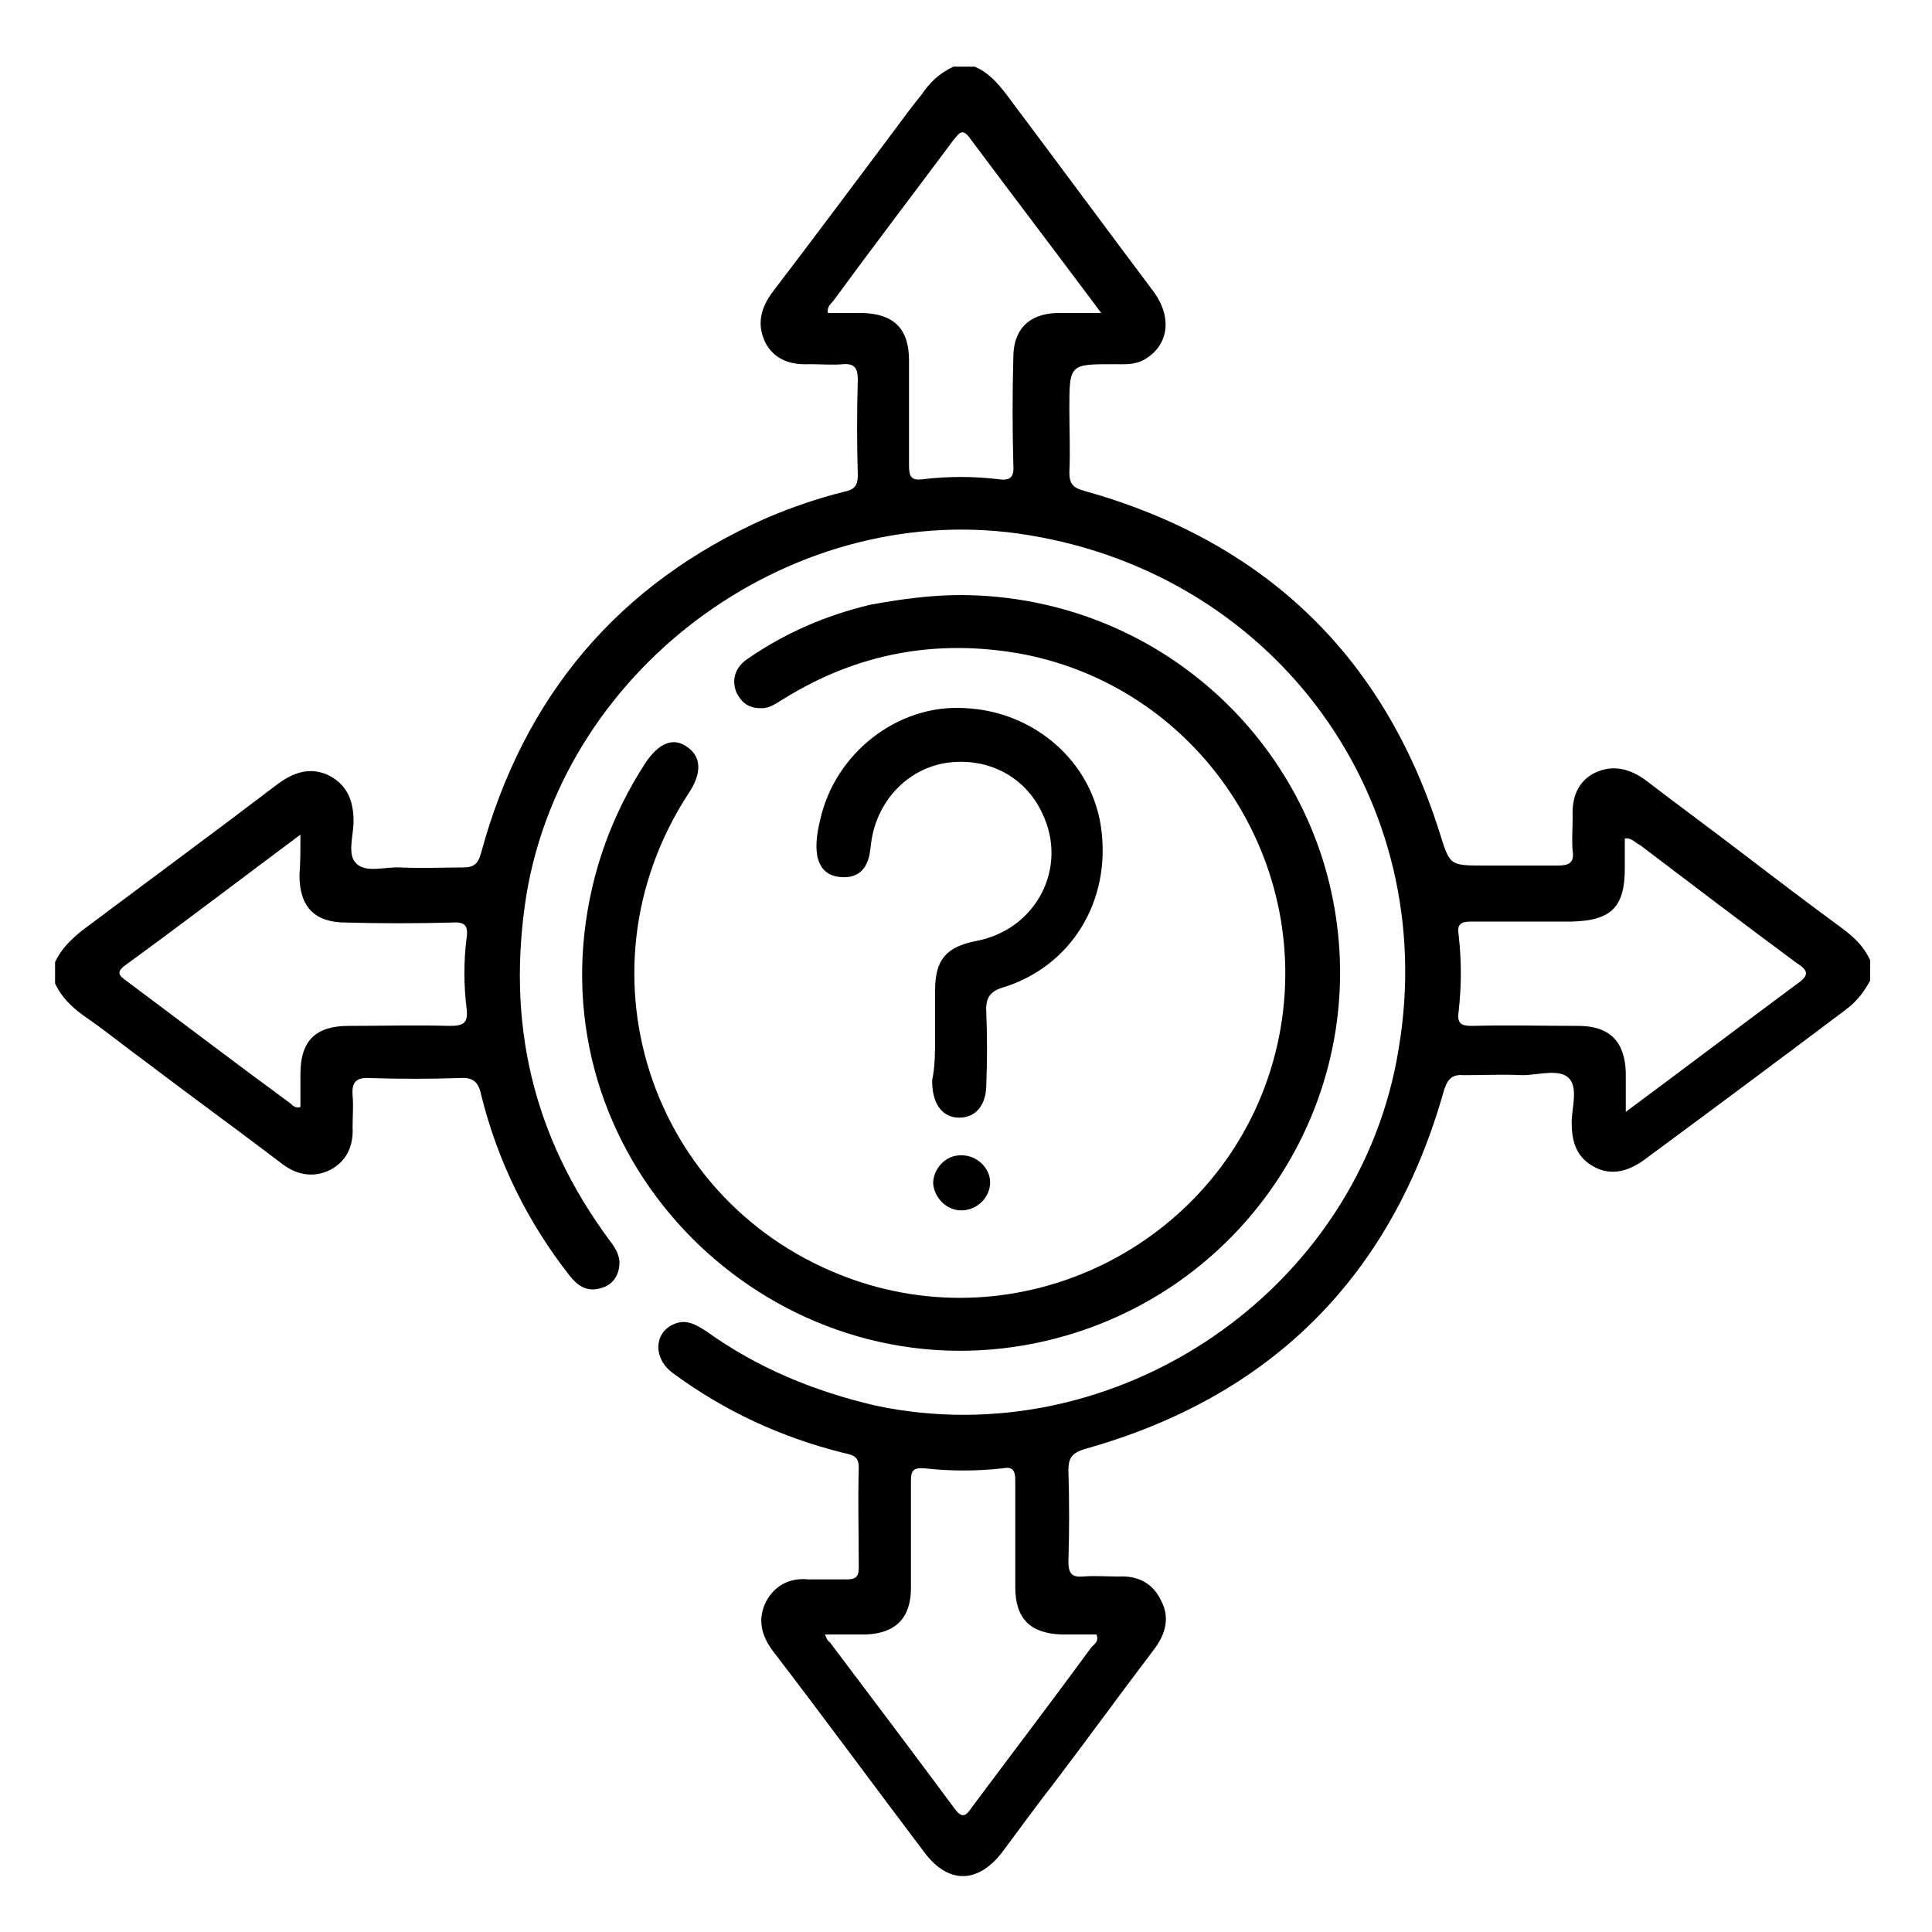 <?xml version="1.0" encoding="utf-8"?>
<!-- Generator: Adobe Illustrator 27.7.0, SVG Export Plug-In . SVG Version: 6.00 Build 0)  -->
<svg version="1.1" id="Capa_1" xmlns="http://www.w3.org/2000/svg" xmlns:xlink="http://www.w3.org/1999/xlink" x="0px" y="0px"
	 width="200px" height="200px" viewBox="0 0 200 200" style="enable-background:new 0 0 200 200;" xml:space="preserve">
<g>
	<path d="M5.7,99.6c0.6-1.3,1.5-2.2,2.7-3.2c6.8-5.1,13.6-10.1,20.3-15.2c1.6-1.2,3.4-1.9,5.4-0.9c1.9,1,2.5,2.7,2.5,4.7
		c0,1.5-0.7,3.5,0.3,4.4c1,1,3,0.3,4.6,0.4c2.1,0.1,4.3,0,6.4,0c1.2,0,1.6-0.4,1.9-1.5C54.2,72.1,64,60.4,79.4,53.6
		c2.6-1.1,5.2-2,8-2.7c1-0.2,1.4-0.6,1.4-1.7c-0.1-3.3-0.1-6.5,0-9.9c0-1.1-0.3-1.7-1.5-1.6c-1.1,0.1-2.3,0-3.5,0
		c-2,0.1-3.7-0.5-4.6-2.3c-0.9-1.9-0.4-3.6,0.8-5.2c4.2-5.5,8.3-11,12.5-16.6c0.9-1.2,1.9-2.6,2.9-3.8c0.8-1.2,1.8-2.2,3.3-2.9
		c0.7,0,1.4,0,2.2,0c1.4,0.6,2.3,1.6,3.3,2.9c5.1,6.8,10.2,13.7,15.3,20.5c1.9,2.7,1.4,5.5-1,6.9c-1,0.6-2.1,0.5-3.2,0.5
		c-4.6,0-4.6,0-4.6,4.7c0,2.1,0.1,4.4,0,6.5c0,1.2,0.4,1.6,1.5,1.9c18.6,5.2,31,17,36.8,35.3c1.1,3.5,1,3.5,4.7,3.5c2.6,0,5,0,7.6,0
		c1.1,0,1.7-0.3,1.5-1.5c-0.1-1.1,0-2.3,0-3.5c-0.1-2,0.5-3.7,2.3-4.6c1.9-0.9,3.7-0.4,5.3,0.8c3.4,2.6,6.8,5.1,10.2,7.7
		c3.4,2.6,6.7,5.1,10.1,7.6c1.2,0.9,2.2,1.8,2.9,3.3c0,0.7,0,1.4,0,2.1c-0.6,1.1-1.3,2.1-2.5,3c-6.9,5.2-13.9,10.4-20.8,15.5
		c-2,1.5-3.9,1.7-5.6,0.6c-1.6-1-2-2.6-2-4.4c0-1.5,0.7-3.6-0.3-4.6s-3.2-0.3-4.8-0.3c-2-0.1-4.1,0-6,0c-1.2-0.1-1.7,0.3-2.1,1.5
		c-5.4,19.3-17.9,31.8-37.2,37.2c-1.3,0.4-1.7,0.9-1.7,2.2c0.1,3.2,0.1,6.3,0,9.5c0,1.2,0.4,1.6,1.5,1.5c1.2-0.1,2.5,0,3.7,0
		c1.9-0.1,3.5,0.6,4.4,2.5c0.9,1.7,0.5,3.4-0.7,5c-3.5,4.6-6.9,9.3-10.4,13.9c-1.8,2.3-3.6,4.8-5.4,7.2c-2.5,3.2-5.5,3.2-7.9,0.1
		c-5.3-7-10.5-14.1-15.8-21c-1.2-1.6-1.6-3.3-0.7-5.1c0.9-1.7,2.5-2.5,4.4-2.3c1.3,0,2.6,0,3.9,0c0.9,0,1.3-0.2,1.3-1.2
		c0-3.5-0.1-6.9,0-10.4c0-1.2-0.7-1.3-1.6-1.5c-6.4-1.6-12.3-4.3-17.7-8.3c-2-1.5-1.9-4.1,0.1-5c1.3-0.6,2.3,0,3.4,0.7
		c5.3,3.8,11.1,6.2,17.5,7.7c24.9,5.3,50.2-11.9,54.2-37c4.3-25.6-12.6-48.9-38.3-53.1c-24-4-48,13.3-52,37.2
		c-2.1,13.2,0.6,25,8.6,35.8c0.7,0.9,1.3,1.9,0.9,3.2c-0.3,1-1,1.6-2,1.8c-1.3,0.3-2.2-0.3-3-1.3c-4.4-5.6-7.5-11.9-9.2-18.8
		c-0.3-1.4-0.9-1.8-2.3-1.7c-3.1,0.1-6.1,0.1-9.2,0c-1.5-0.1-1.9,0.5-1.8,1.8c0.1,1.1,0,2.1,0,3.3c0.1,1.9-0.6,3.5-2.3,4.4
		c-1.8,0.9-3.6,0.5-5.1-0.7c-4.6-3.5-9.3-6.9-13.9-10.4c-2.2-1.6-4.4-3.4-6.6-4.9c-1.2-0.9-2.2-1.8-2.9-3.3
		C5.7,101.1,5.7,100.4,5.7,99.6z M114,32.4c-4.7-6.3-9.2-12.2-13.6-18.1c-0.8-1.1-1.1-0.5-1.7,0.2c-4.1,5.5-8.3,11-12.4,16.6
		c-0.3,0.4-0.7,0.6-0.6,1.3c1.2,0,2.3,0,3.6,0c3.2,0.1,4.8,1.6,4.8,4.9c0,3.7,0,7.4,0,10.9c0,1.1,0.2,1.6,1.5,1.4
		c2.6-0.3,5.1-0.3,7.7,0c1.3,0.2,1.7-0.2,1.6-1.5c-0.1-3.7-0.1-7.5,0-11.1c0-2.9,1.6-4.5,4.5-4.6C110.8,32.4,112.2,32.4,114,32.4z
		 M31.1,86.4c-6.3,4.7-12.2,9.2-18.1,13.5c-1.3,0.9-0.3,1.3,0.3,1.8c5.5,4.1,11,8.3,16.6,12.4c0.3,0.2,0.6,0.7,1.2,0.5
		c0-1.1,0-2.2,0-3.4c0-3.5,1.6-5,5-5c3.5,0,6.9-0.1,10.4,0c1.4,0,2-0.2,1.8-1.8c-0.3-2.5-0.3-4.9,0-7.3c0.2-1.3-0.2-1.7-1.5-1.6
		c-3.7,0.1-7.4,0.1-11,0c-3.2,0-4.8-1.6-4.8-4.9C31.1,89.3,31.1,88,31.1,86.4z M168.2,86.8c0,1,0,2,0,3.1c0,4-1.4,5.4-5.5,5.5
		c-3.5,0-6.9,0-10.4,0c-1.1,0-1.5,0.3-1.3,1.4c0.3,2.7,0.3,5.2,0,7.9c-0.2,1.3,0.3,1.5,1.4,1.5c3.7-0.1,7.4,0,11,0
		c3.2,0,4.8,1.6,4.9,4.8c0,1.2,0,2.5,0,4.1c6.2-4.6,12-9,17.8-13.3c1.3-0.9,1-1.4-0.1-2.1c-5.4-4-10.8-8.1-16.2-12.2
		C169.2,87.2,168.9,86.7,168.2,86.8z M85.4,169.2c0.2,0.5,0.3,0.7,0.5,0.8c4.3,5.7,8.6,11.4,12.9,17.2c0.8,1.1,1.2,0.8,1.8-0.1
		c4.1-5.5,8.3-11,12.4-16.6c0.3-0.3,0.8-0.6,0.5-1.3c-1.2,0-2.5,0-3.6,0c-3.2-0.1-4.8-1.6-4.8-4.9c0-3.7,0-7.5,0-11.1
		c0-1-0.3-1.4-1.3-1.2c-2.7,0.3-5.4,0.3-8.1,0c-1.2-0.1-1.4,0.3-1.4,1.3c0,3.7,0,7.5,0,11.1c0,3.1-1.6,4.7-4.7,4.8
		C88.2,169.2,86.9,169.2,85.4,169.2z"/>
	<path d="M99.5,61.6c20.3,0.1,36.5,15.2,38.9,34.1c2.6,19.9-10.6,39-31,43.3c-25.8,5.4-49.8-16.2-46.9-42.4
		c0.7-6.3,2.8-12.2,6.3-17.6c1.4-2.1,2.9-2.7,4.3-1.7c1.5,1,1.6,2.7,0.2,4.8c-12.3,18.8-3.6,43.6,17.7,50.6c18.4,6,38.2-4.9,43-23.6
		c4.8-18.8-7.3-37.8-26.2-41.4c-8.8-1.6-17-0.1-24.6,4.6c-0.7,0.4-1.3,0.9-2.1,1c-1.4,0.1-2.3-0.4-2.9-1.7c-0.5-1.4,0-2.6,1.2-3.4
		c3.9-2.7,8.1-4.5,12.7-5.6C93.4,62,96.4,61.6,99.5,61.6z"/>
	<path d="M96.8,107.3c0-1.6,0-3.2,0-4.8c0-3.2,1.2-4.5,4.3-5.1c6.2-1.2,9.5-7.6,6.8-13.2c-1.8-3.9-5.8-5.9-10.1-5.2
		c-4,0.7-7,4-7.6,8.1c-0.1,0.6-0.1,1.2-0.3,1.8c-0.4,1.3-1.3,2-2.8,1.9c-1.4-0.1-2.2-0.8-2.5-2.2c-0.2-1.2,0-2.5,0.3-3.7
		c1.5-6.9,8-12,14.9-11.6c7.3,0.3,13.3,5.6,14.2,12.5c1,7.5-3.1,14.2-10.1,16.4c-1.4,0.4-1.9,1.1-1.8,2.6c0.1,2.5,0.1,5,0,7.5
		c0,2.1-1.1,3.4-2.8,3.4c-1.6,0-2.7-1.2-2.8-3.5c0-0.1,0-0.2,0-0.4C96.8,110.4,96.8,108.9,96.8,107.3z"/>
	<path d="M102.5,122.4c0,1.5-1.3,2.9-3,2.9c-1.5,0-2.8-1.3-2.9-2.8c0-1.5,1.3-3,3-2.9C101.1,119.6,102.5,120.9,102.5,122.4z"/>
</g>
</svg>
